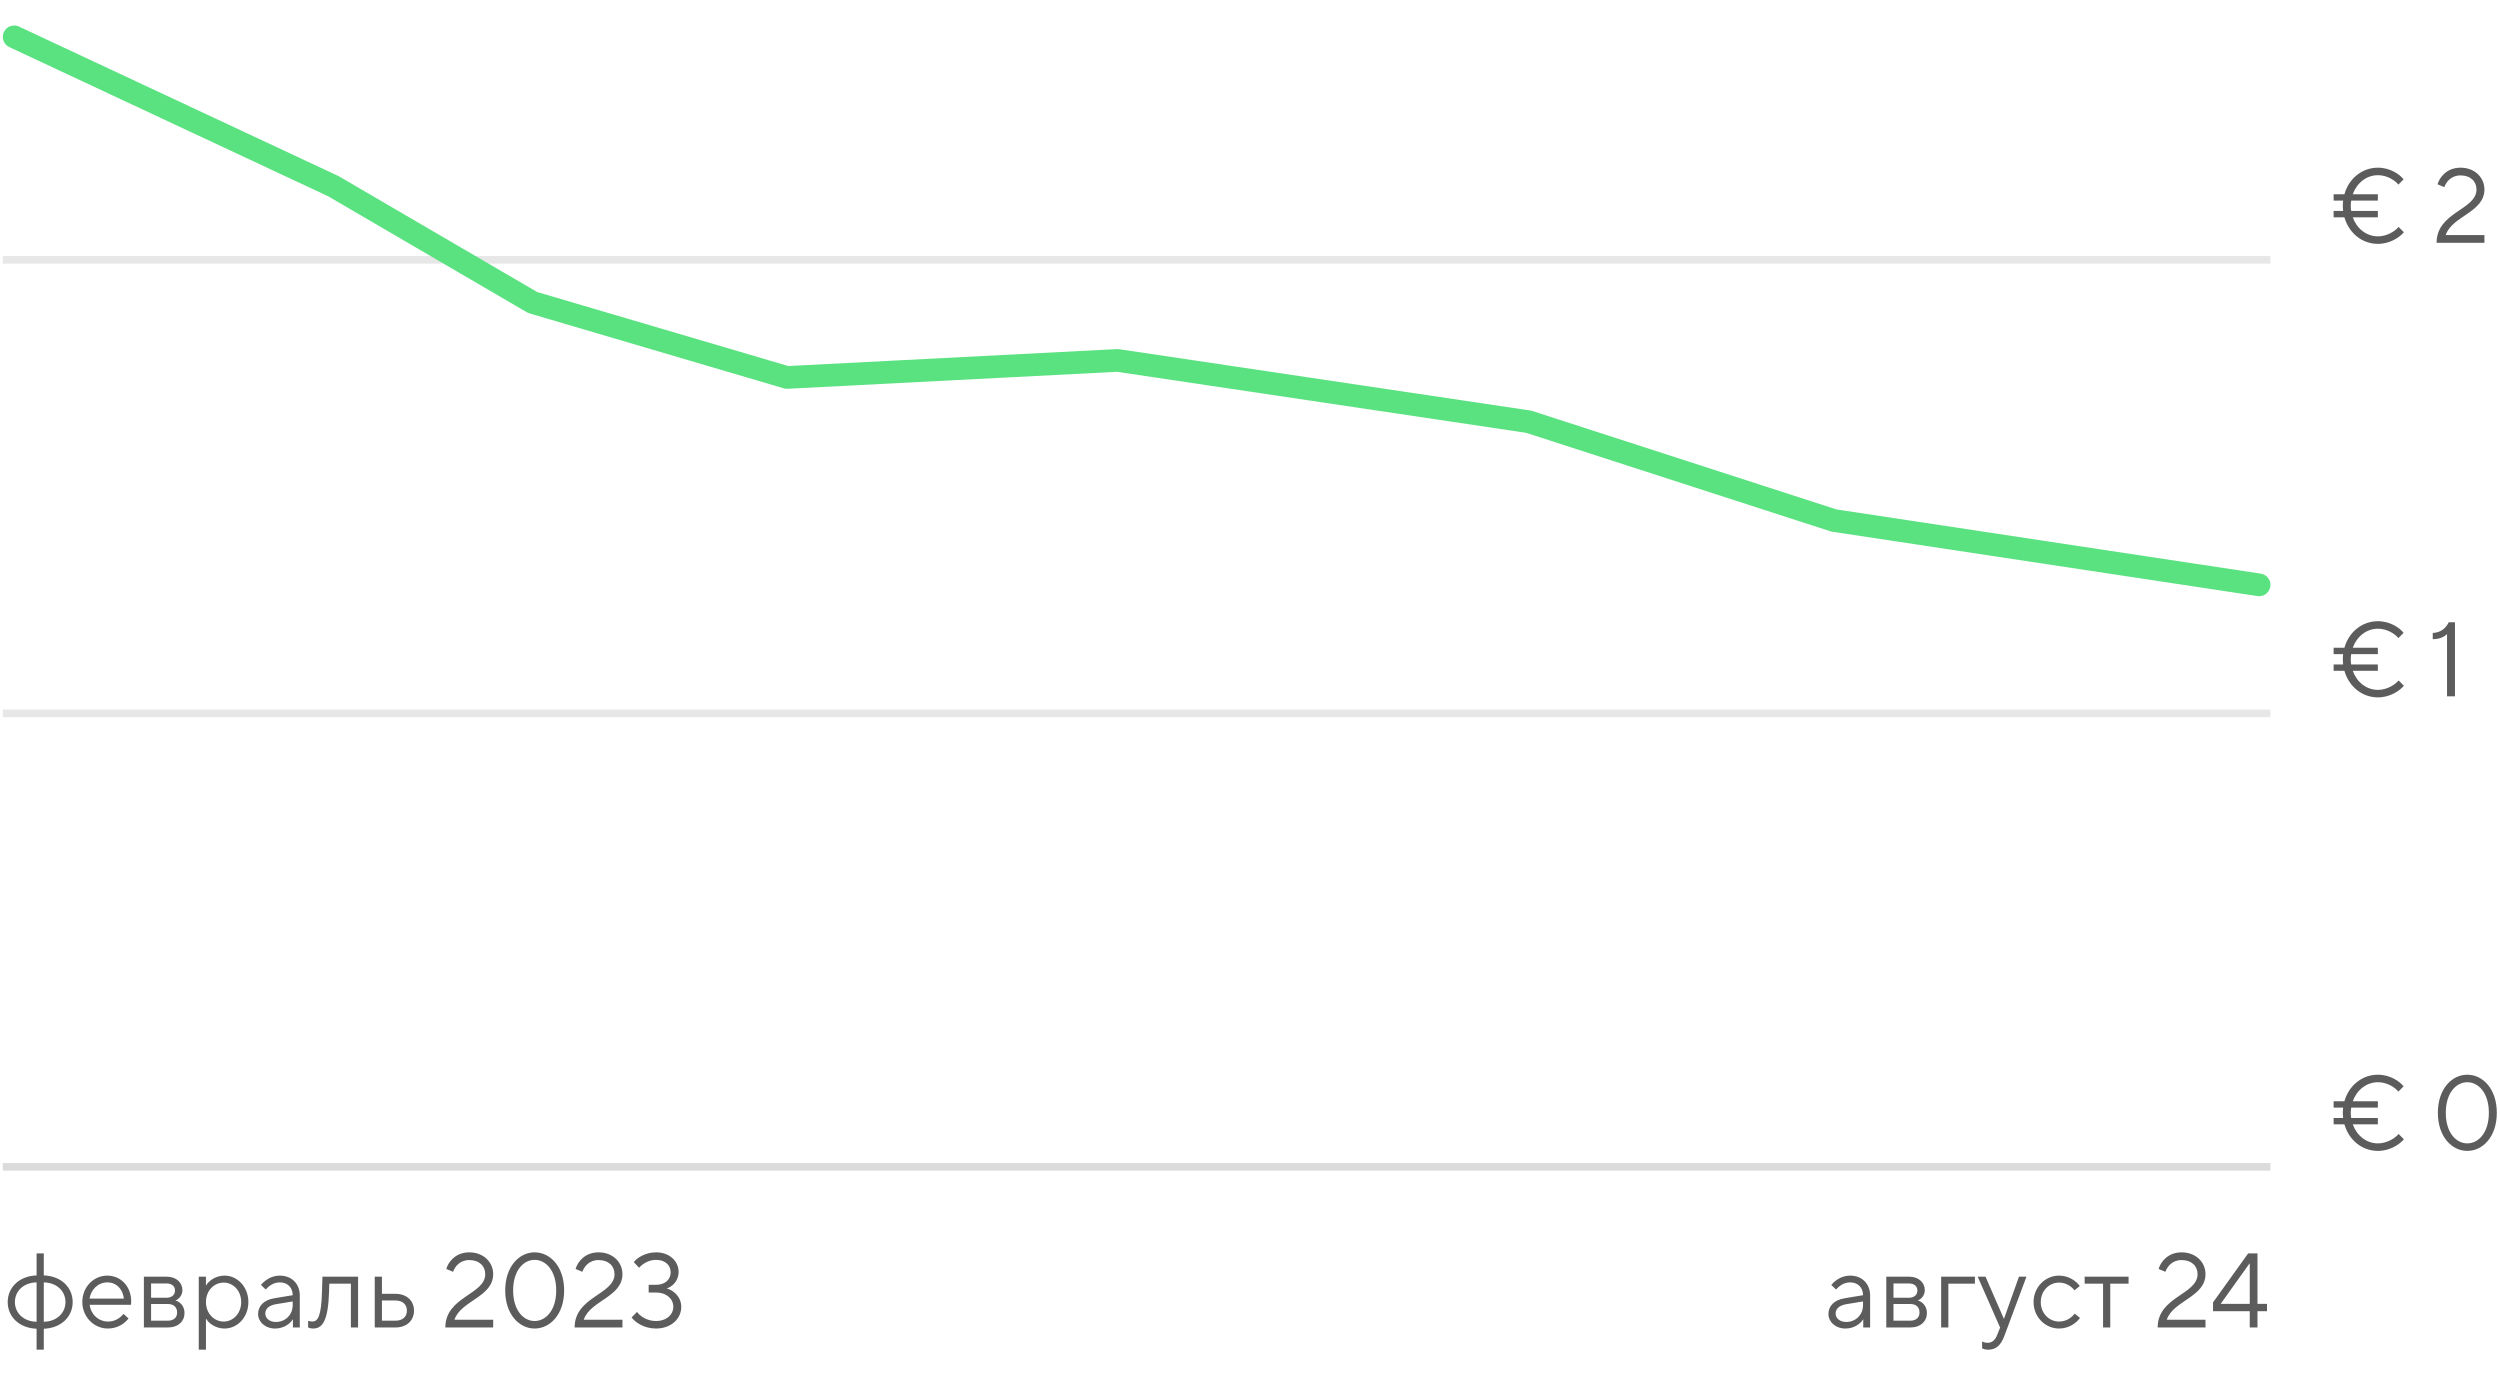<?xml version="1.0" encoding="UTF-8"?> <svg xmlns="http://www.w3.org/2000/svg" width="441" height="246" viewBox="0 0 441 246" fill="none"><line opacity="0.2" x1="0.5" y1="125.833" x2="400.5" y2="125.833" stroke="#888888" stroke-width="1.333"></line><line opacity="0.3" x1="0.5" y1="205.833" x2="400.5" y2="205.833" stroke="#888888" stroke-width="1.333"></line><line opacity="0.2" x1="0.5" y1="45.833" x2="400.5" y2="45.833" stroke="#888888" stroke-width="1.333"></line><path d="M423.113 40.032L424.046 40.965C423.318 41.843 421.619 43.019 419.473 43.019C416.598 43.019 414.321 41.04 413.555 38.333H411.651V37.213H413.331C413.294 36.915 413.275 36.616 413.275 36.299C413.275 35.981 413.294 35.683 413.331 35.384H411.651V34.264H413.555C414.321 31.539 416.617 29.579 419.473 29.579C421.619 29.579 423.318 30.755 423.99 31.632L423.075 32.565C422.497 31.837 421.115 30.904 419.473 30.904C417.401 30.904 415.721 32.323 415.03 34.264H419.454V35.384H414.75C414.694 35.683 414.675 35.981 414.675 36.299C414.675 36.616 414.694 36.915 414.75 37.213H419.454V38.333H415.03C415.721 40.293 417.401 41.693 419.473 41.693C421.115 41.693 422.515 40.741 423.113 40.032ZM438.253 42.832H429.815C429.815 37.381 436.853 37.045 436.853 33.424C436.853 32.005 435.807 30.941 434.034 30.941C432.354 30.941 431.495 32.117 431.178 33.013L429.983 32.509C430.338 31.259 431.626 29.579 434.034 29.579C436.535 29.579 438.253 31.296 438.253 33.424C438.253 37.475 432.541 38.091 431.421 41.469H438.253V42.832Z" fill="#5C5C5C"></path><path d="M423.113 120.032L424.046 120.965C423.318 121.843 421.619 123.019 419.473 123.019C416.598 123.019 414.321 121.04 413.555 118.333H411.651V117.213H413.331C413.294 116.915 413.275 116.616 413.275 116.299C413.275 115.981 413.294 115.683 413.331 115.384H411.651V114.264H413.555C414.321 111.539 416.617 109.579 419.473 109.579C421.619 109.579 423.318 110.755 423.99 111.632L423.075 112.565C422.497 111.837 421.115 110.904 419.473 110.904C417.401 110.904 415.721 112.323 415.03 114.264H419.454V115.384H414.75C414.694 115.683 414.675 115.981 414.675 116.299C414.675 116.616 414.694 116.915 414.75 117.213H419.454V118.333H415.03C415.721 120.293 417.401 121.693 419.473 121.693C421.115 121.693 422.515 120.741 423.113 120.032ZM433.058 122.832H431.658V111.856C431.192 112.304 430.408 112.752 429.138 112.752V111.651C430.706 111.595 431.528 110.643 431.957 109.765H433.058V122.832Z" fill="#5C5C5C"></path><path d="M423.113 200.032L424.046 200.965C423.318 201.843 421.619 203.019 419.473 203.019C416.598 203.019 414.321 201.04 413.555 198.333H411.651V197.213H413.331C413.294 196.915 413.275 196.616 413.275 196.299C413.275 195.981 413.294 195.683 413.331 195.384H411.651V194.264H413.555C414.321 191.539 416.617 189.579 419.473 189.579C421.619 189.579 423.318 190.755 423.99 191.632L423.075 192.565C422.497 191.837 421.115 190.904 419.473 190.904C417.401 190.904 415.721 192.323 415.03 194.264H419.454V195.384H414.75C414.694 195.683 414.675 195.981 414.675 196.299C414.675 196.616 414.694 196.915 414.75 197.213H419.454V198.333H415.03C415.721 200.293 417.401 201.693 419.473 201.693C421.115 201.693 422.515 200.741 423.113 200.032ZM435.229 203.019C432.522 203.019 430.039 200.536 430.039 196.299C430.039 192.061 432.522 189.579 435.229 189.579C437.954 189.579 440.437 192.061 440.437 196.299C440.437 200.536 437.954 203.019 435.229 203.019ZM435.229 201.693C437.17 201.693 439.037 199.845 439.037 196.299C439.037 192.752 437.17 190.904 435.229 190.904C433.287 190.904 431.439 192.752 431.439 196.299C431.439 199.845 433.287 201.693 435.229 201.693Z" fill="#5C5C5C"></path><path d="M2.5 6.5L58.818 32.852L93.958 53.364L138.818 66.582L197.136 63.578L269.659 74.393L323.491 91.817L398.5 103.167" stroke="#5AE180" stroke-width="4" stroke-miterlimit="10" stroke-linecap="round" stroke-linejoin="round"></path><path d="M7.724 238.086H6.455V234.39C3.375 234.278 1.359 232.262 1.359 229.686C1.359 227.11 3.375 225.094 6.455 224.982V221.099H7.724V224.982C10.804 225.094 12.82 227.11 12.82 229.686C12.82 232.262 10.804 234.278 7.724 234.39V238.086ZM6.455 233.158V226.214C4.14 226.251 2.628 227.763 2.628 229.686C2.628 231.59 4.14 233.121 6.455 233.158ZM7.724 226.214V233.158C10.02 233.121 11.551 231.59 11.551 229.686C11.551 227.763 10.02 226.251 7.724 226.214ZM19.019 234.353C16.573 234.353 14.52 232.299 14.52 229.686C14.52 227.017 16.517 225.019 18.925 225.019C21.277 225.019 23.144 226.886 23.144 229.574C23.144 229.817 23.125 230.022 23.107 230.171H15.827C16.014 231.833 17.358 233.121 19.056 233.121C20.381 233.121 21.24 232.411 21.8 231.777L22.677 232.579C22.024 233.401 20.829 234.353 19.019 234.353ZM15.808 229.07H21.856C21.632 227.334 20.531 226.214 18.925 226.214C17.302 226.214 16.014 227.502 15.808 229.07ZM29.6 234.166H25.381V225.206H29.413C31.112 225.206 32.176 226.27 32.176 227.577C32.176 228.417 31.672 229.107 30.944 229.406C31.653 229.574 32.549 230.321 32.549 231.609C32.549 233.065 31.448 234.166 29.6 234.166ZM26.65 226.401V228.921H29.376C30.346 228.921 30.869 228.379 30.869 227.651C30.869 226.923 30.346 226.401 29.376 226.401H26.65ZM26.65 230.022V232.971H29.562C30.682 232.971 31.242 232.393 31.242 231.534C31.242 230.601 30.682 230.022 29.562 230.022H26.65ZM36.33 238.086H35.061V225.206H36.33V226.755H36.349C36.778 226.009 37.954 225.019 39.615 225.019C41.855 225.019 43.815 226.979 43.815 229.686C43.815 232.393 41.855 234.353 39.615 234.353C37.954 234.353 36.778 233.363 36.349 232.617H36.33V238.086ZM39.466 233.121C41.127 233.121 42.546 231.683 42.546 229.686C42.546 227.67 41.127 226.251 39.466 226.251C37.749 226.251 36.33 227.67 36.33 229.686C36.33 231.683 37.749 233.121 39.466 233.121ZM49.373 225.019C51.445 225.019 52.883 226.457 52.883 228.529V234.166H51.669V232.729H51.651C51.24 233.438 50.101 234.353 48.533 234.353C46.741 234.353 45.528 233.139 45.528 231.795C45.528 230.358 46.555 229.313 48.384 229.014L51.632 228.473V228.454C51.632 227.11 50.699 226.214 49.373 226.214C48.216 226.214 47.451 226.849 46.872 227.465L46.032 226.662C46.667 225.897 47.805 225.019 49.373 225.019ZM48.664 233.195C50.344 233.195 51.632 231.926 51.632 230.209V229.574L48.683 230.059C47.376 230.283 46.797 230.918 46.797 231.721C46.797 232.505 47.507 233.195 48.664 233.195ZM56.801 227.819L56.876 225.206H63.166V234.166H61.897V226.438H58.089L58.051 227.819C57.883 233.158 56.819 234.353 55.214 234.353C54.859 234.353 54.523 234.241 54.355 234.166V232.99C54.523 233.046 54.822 233.121 55.065 233.121C56.035 233.121 56.67 232.337 56.801 227.819ZM69.745 234.166H66.105V225.206H67.374V228.23H69.745C71.779 228.23 73.03 229.481 73.03 231.198C73.03 232.915 71.779 234.166 69.745 234.166ZM67.374 229.406V232.971H69.745C71.052 232.971 71.779 232.243 71.779 231.198C71.779 230.134 71.052 229.406 69.745 229.406H67.374ZM86.996 234.166H78.558C78.558 228.715 85.596 228.379 85.596 224.758C85.596 223.339 84.55 222.275 82.777 222.275C81.097 222.275 80.238 223.451 79.921 224.347L78.726 223.843C79.081 222.593 80.369 220.913 82.777 220.913C85.278 220.913 86.996 222.63 86.996 224.758C86.996 228.809 81.284 229.425 80.164 232.803H86.996V234.166ZM94.308 234.353C91.601 234.353 89.118 231.87 89.118 227.633C89.118 223.395 91.601 220.913 94.308 220.913C97.033 220.913 99.516 223.395 99.516 227.633C99.516 231.87 97.033 234.353 94.308 234.353ZM94.308 233.027C96.249 233.027 98.116 231.179 98.116 227.633C98.116 224.086 96.249 222.238 94.308 222.238C92.366 222.238 90.518 224.086 90.518 227.633C90.518 231.179 92.366 233.027 94.308 233.027ZM109.8 234.166H101.363C101.363 228.715 108.4 228.379 108.4 224.758C108.4 223.339 107.355 222.275 105.582 222.275C103.902 222.275 103.043 223.451 102.726 224.347L101.531 223.843C101.886 222.593 103.174 220.913 105.582 220.913C108.083 220.913 109.8 222.63 109.8 224.758C109.8 228.809 104.088 229.425 102.968 232.803H109.8V234.166ZM115.712 234.353C113.603 234.353 111.998 233.233 111.419 232.393L112.371 231.422C112.856 232.113 114.07 233.027 115.712 233.027C117.598 233.027 118.774 231.87 118.774 230.507C118.774 229.163 117.616 228.006 115.712 228.006H114.424V226.643H115.712C117.336 226.643 118.307 225.691 118.307 224.441C118.307 223.19 117.336 222.238 115.712 222.238C114.35 222.238 113.23 223.041 112.744 223.638L111.792 222.63C112.39 221.883 113.846 220.913 115.731 220.913C118.139 220.913 119.707 222.499 119.707 224.366C119.707 226.027 118.512 226.998 117.616 227.278C118.699 227.577 120.174 228.659 120.174 230.545C120.174 232.617 118.4 234.353 115.712 234.353Z" fill="#5C5C5C"></path><path d="M326.38 225.019C328.452 225.019 329.89 226.457 329.89 228.529V234.166H328.676V232.729H328.658C328.247 233.438 327.108 234.353 325.54 234.353C323.748 234.353 322.535 233.139 322.535 231.795C322.535 230.358 323.562 229.313 325.391 229.014L328.639 228.473V228.454C328.639 227.11 327.706 226.214 326.38 226.214C325.223 226.214 324.458 226.849 323.879 227.465L323.039 226.662C323.674 225.897 324.812 225.019 326.38 225.019ZM325.671 233.195C327.351 233.195 328.639 231.926 328.639 230.209V229.574L325.69 230.059C324.383 230.283 323.804 230.918 323.804 231.721C323.804 232.505 324.514 233.195 325.671 233.195ZM336.958 234.166H332.74V225.206H336.772C338.47 225.206 339.534 226.27 339.534 227.577C339.534 228.417 339.03 229.107 338.302 229.406C339.012 229.574 339.908 230.321 339.908 231.609C339.908 233.065 338.806 234.166 336.958 234.166ZM334.009 226.401V228.921H336.734C337.705 228.921 338.228 228.379 338.228 227.651C338.228 226.923 337.705 226.401 336.734 226.401H334.009ZM334.009 230.022V232.971H336.921C338.041 232.971 338.601 232.393 338.601 231.534C338.601 230.601 338.041 230.022 336.921 230.022H334.009ZM343.689 234.166H342.419V225.206H348.374V226.438H343.689V234.166ZM353.511 232.617L356.143 225.206H357.468L353.604 235.566C352.97 237.302 352.111 238.086 350.711 238.086C350.263 238.086 349.852 237.955 349.647 237.862V236.63C349.834 236.742 350.207 236.873 350.599 236.873C351.402 236.873 351.943 236.387 352.279 235.529L352.82 234.185L348.863 225.206H350.244L353.474 232.617H353.511ZM363.219 234.353C360.755 234.353 358.72 232.299 358.72 229.686C358.72 227.073 360.755 225.019 363.219 225.019C365.029 225.019 366.299 226.065 366.877 226.849L365.944 227.614C365.459 227.017 364.581 226.251 363.219 226.251C361.445 226.251 359.989 227.726 359.989 229.686C359.989 231.646 361.445 233.121 363.219 233.121C364.581 233.121 365.477 232.355 365.981 231.721L366.915 232.486C366.317 233.307 365.029 234.353 363.219 234.353ZM372.249 234.166H370.98V226.438H367.732V225.206H375.479V226.438H372.249V234.166ZM389.05 234.166H380.612C380.612 228.715 387.65 228.379 387.65 224.758C387.65 223.339 386.604 222.275 384.831 222.275C383.151 222.275 382.292 223.451 381.975 224.347L380.78 223.843C381.135 222.593 382.423 220.913 384.831 220.913C387.332 220.913 389.05 222.63 389.05 224.758C389.05 228.809 383.338 229.425 382.218 232.803H389.05V234.166ZM398.218 234.166H396.856V231.291H390.378V229.742L396.576 221.099H398.218V230.003H399.898V231.291H398.218V234.166ZM396.818 222.873L391.722 230.003H396.856V222.873H396.818Z" fill="#5C5C5C"></path></svg> 